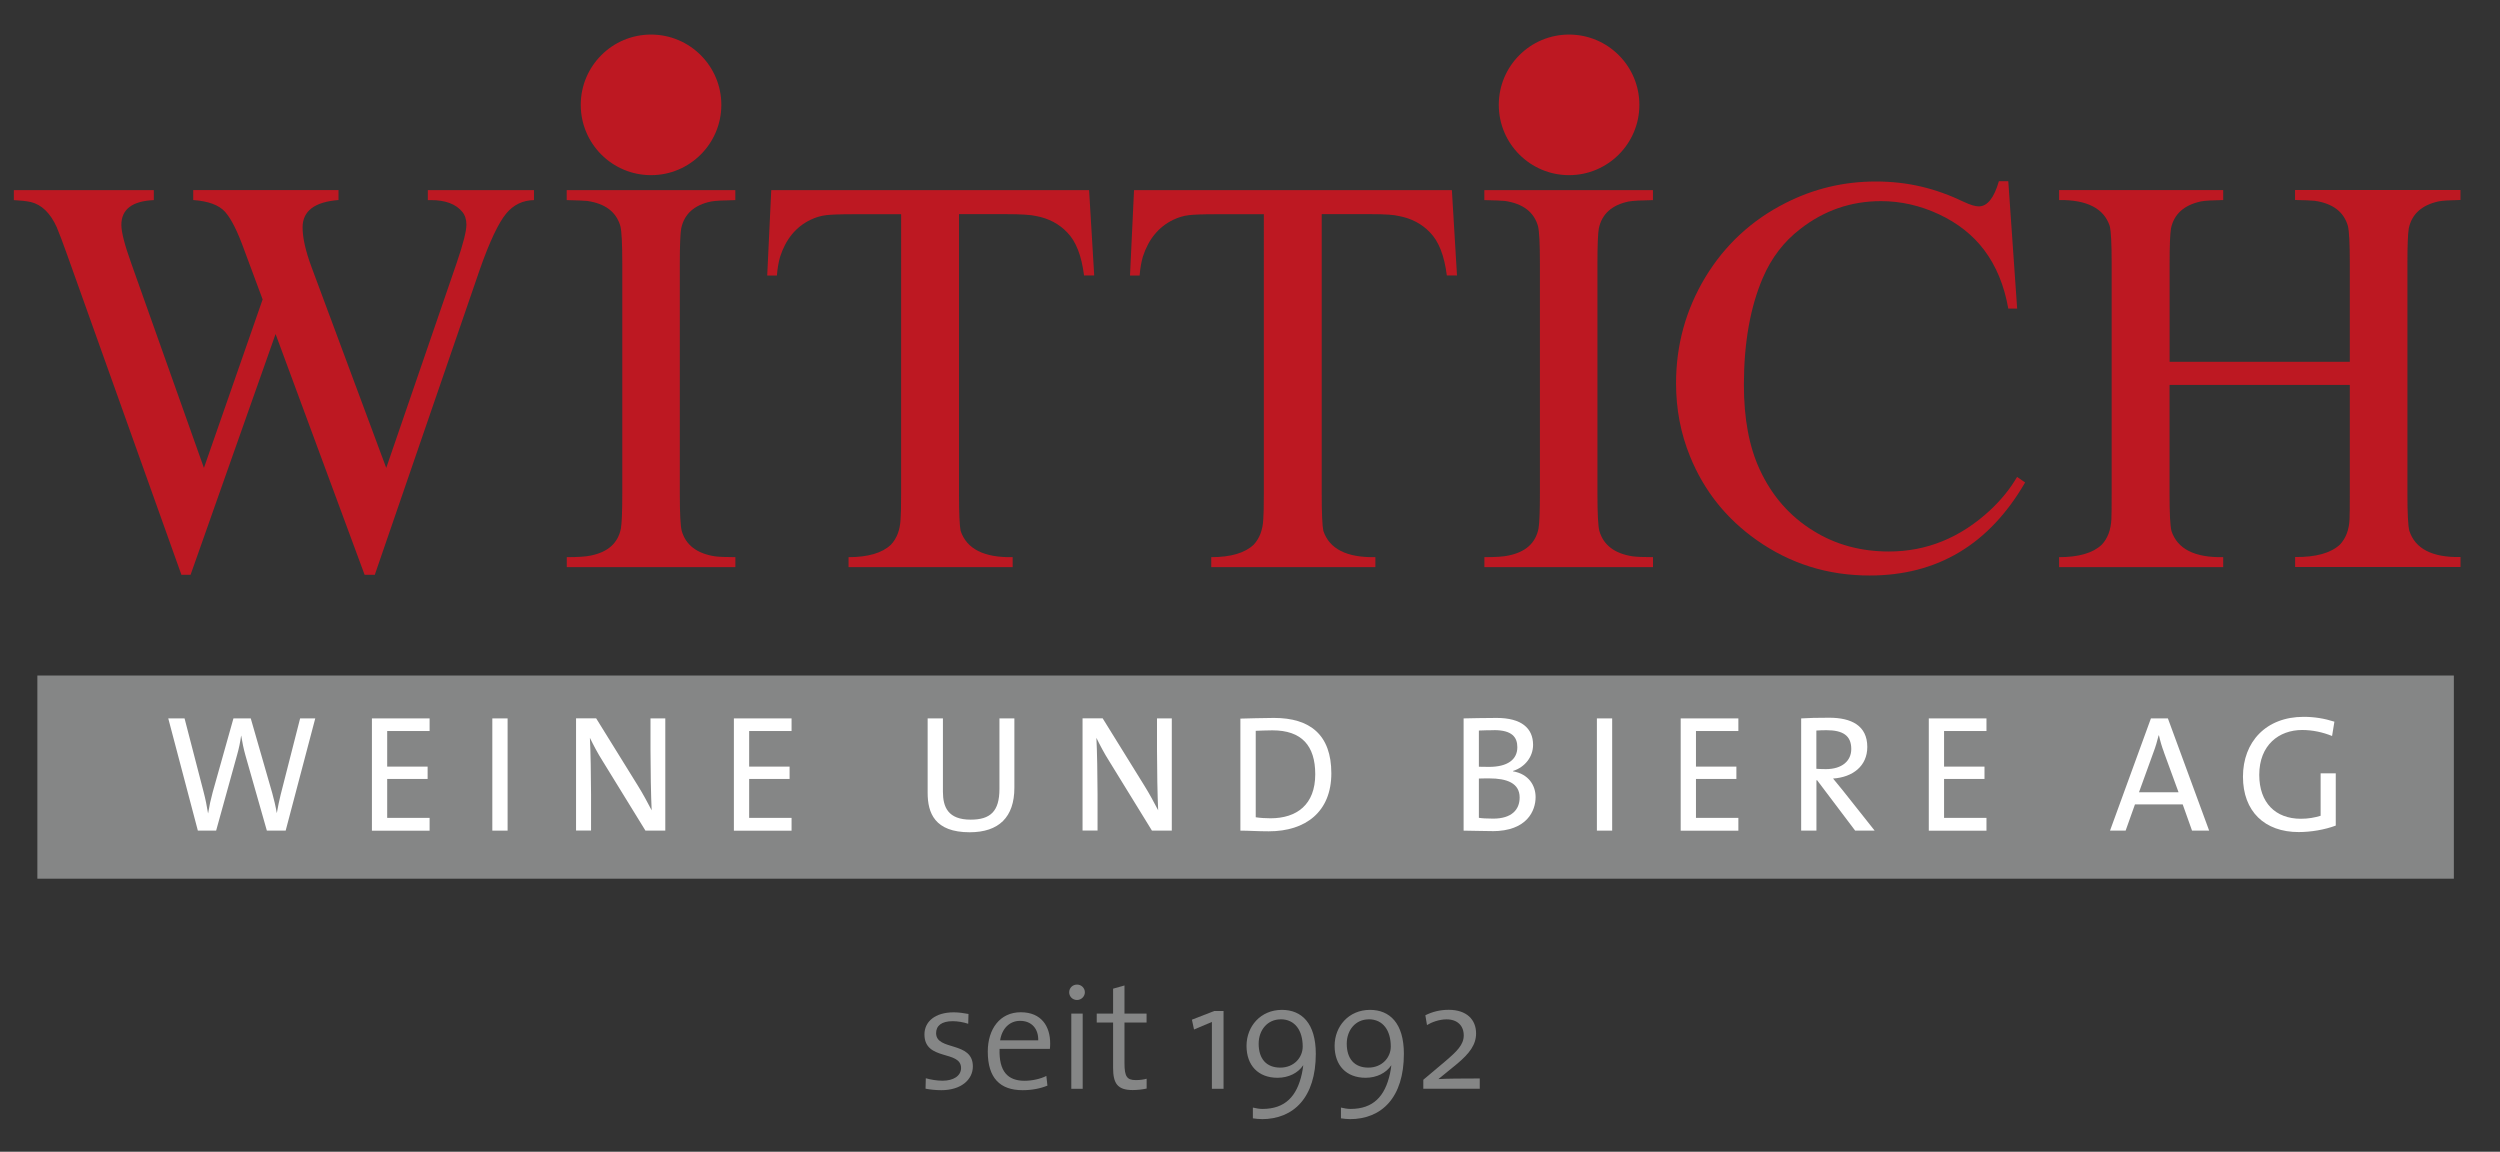 <?xml version="1.0" encoding="UTF-8"?>
<svg id="Ebene_1" data-name="Ebene 1" xmlns="http://www.w3.org/2000/svg" viewBox="0 0 366.68 168.93">
  <rect x="0" y="0" width="366.68" height="168.93" fill="#333333" stroke="none"/>
  <defs>
    <style>
      .cls-1 {
        fill: #fff;
      }

      .cls-2 {
        fill: #bd1822;
      }

      .cls-3 {
        fill: #858686;
      }
    </style>
  </defs>
  <g>
    <path class="cls-2" d="M2.03,27.89h20.53v1.46c-3.17.14-4.76,1.35-4.76,3.64,0,1.05.48,2.93,1.45,5.63l10.66,30.01,8.61-24.71-2.71-7.29c-.97-2.7-1.9-4.55-2.79-5.55-.89-1-2.45-1.58-4.68-1.74v-1.46h21.31v1.46c-3.51.27-5.27,1.61-5.27,4.01,0,1.51.43,3.44,1.3,5.79l10.97,29.49,10.34-30.09c.94-2.75,1.42-4.62,1.42-5.59,0-.76-.2-1.38-.59-1.86-.94-1.16-2.48-1.74-4.6-1.74h-.47v-1.46h15.57v1.46c-1.63.03-2.98.67-4.05,1.94-1.15,1.38-2.45,4.12-3.89,8.22l-15.41,44.8h-1.49l-13.06-35.32-12.47,35.32h-1.34L9.85,37.37c-.6-1.7-1.12-3.05-1.53-4.05-.94-2.08-2.22-3.31-3.81-3.69-.66-.14-1.48-.23-2.48-.28v-1.46Z"/>
    <g>
      <path class="cls-2" d="M105.8,15.38c0,5.69-4.62,10.31-10.31,10.31s-10.31-4.61-10.31-10.31,4.62-10.31,10.31-10.31,10.31,4.62,10.31,10.31Z"/>
      <path class="cls-2" d="M83.12,29.35v-1.46h24.73v1.46c-1.73.03-2.91.09-3.54.2-2.49.51-3.96,1.84-4.4,3.97-.13.78-.2,2.47-.2,5.06v33.86c0,2.86.09,4.67.28,5.43.6,2.08,2.23,3.32,4.88,3.73.63.08,1.62.12,2.99.12v1.46h-24.73v-1.46c1.68,0,2.86-.08,3.54-.24,2.52-.51,3.98-1.84,4.4-3.97.13-.78.2-2.47.2-5.06v-33.86c0-2.86-.09-4.67-.28-5.43-.6-2.08-2.23-3.31-4.88-3.69-.55-.05-1.55-.09-2.99-.12Z"/>
    </g>
    <path class="cls-2" d="M113.09,27.89h46.65l.75,12.51h-1.49c-.37-2.92-1.19-5.02-2.48-6.32-1.18-1.24-2.69-2.04-4.52-2.39-.81-.19-2.28-.28-4.4-.28h-6.94v41.03c0,2.86.08,4.67.24,5.43.89,2.65,3.43,3.93,7.63,3.85v1.46h-24.07v-1.46c2.86,0,4.93-.61,6.21-1.82.87-.92,1.34-2.16,1.42-3.73.05-.57.08-1.81.08-3.73V31.42h-6.92c-2.15,0-3.32.05-4.09.14-.77.09-1.53.32-2.26.67-2.15,1.03-3.64,2.84-4.48,5.43-.24.84-.39,1.76-.47,2.75h-1.42l.59-12.51Z"/>
    <path class="cls-2" d="M166.3,27.89h46.65l.75,12.51h-1.49c-.37-2.92-1.19-5.02-2.48-6.32-1.18-1.24-2.69-2.04-4.52-2.39-.81-.19-1.99-.28-4.11-.28h-7.24v41.03c0,2.86.08,4.67.24,5.43.89,2.65,3.43,3.93,7.63,3.85v1.46h-24.07v-1.46c2.86,0,4.93-.61,6.21-1.82.87-.92,1.34-2.16,1.42-3.73.05-.57.08-1.81.08-3.73V31.42h-6.92c-2.15,0-3.32.05-4.09.14-.77.09-1.53.32-2.26.67-2.15,1.03-3.64,2.84-4.48,5.43-.24.84-.39,1.76-.47,2.75h-1.41l.59-12.51Z"/>
    <g>
      <path class="cls-2" d="M240.45,15.38c0,5.69-4.62,10.31-10.31,10.31s-10.31-4.61-10.31-10.31,4.62-10.31,10.31-10.31,10.31,4.62,10.31,10.31Z"/>
      <path class="cls-2" d="M217.71,29.35v-1.46h24.73v1.46c-1.73.03-2.91.09-3.54.2-2.49.51-3.96,1.84-4.4,3.97-.13.78-.2,2.47-.2,5.06v33.86c0,2.86.09,4.67.28,5.43.6,2.08,2.23,3.32,4.88,3.73.63.08,1.63.12,2.99.12v1.46h-24.73v-1.46c1.68,0,2.86-.08,3.54-.24,2.52-.51,3.98-1.84,4.4-3.97.13-.78.2-2.47.2-5.06v-33.86c0-2.86-.09-4.67-.28-5.43-.6-2.08-2.23-3.31-4.88-3.69-.55-.05-1.55-.09-2.99-.12Z"/>
    </g>
    <path class="cls-2" d="M294.56,26.59l1.3,18.67h-1.3c-.6-3.4-1.78-6.26-3.54-8.59-1.65-2.19-3.85-3.93-6.61-5.23-2.78-1.3-5.62-1.94-8.53-1.94-4.4,0-8.35,1.37-11.84,4.09-2.39,1.84-4.21,4.21-5.47,7.13-1.86,4.32-2.79,9.57-2.79,15.75,0,4.92.77,9.05,2.32,12.39,1.78,3.86,4.4,6.86,7.86,8.99,3.25,2.03,6.95,3.04,11.09,3.04,5.53,0,10.47-2.01,14.83-6.04,1.62-1.51,2.95-3.15,3.97-4.9l1.18.81c-5.27,9.1-12.87,13.65-22.81,13.65-6.14,0-11.65-1.73-16.56-5.19-4.48-3.16-7.75-7.26-9.79-12.31-1.36-3.35-2.04-6.91-2.04-10.69,0-5.62,1.43-10.8,4.29-15.55,2.88-4.75,6.8-8.38,11.76-10.89,4.14-2.11,8.56-3.16,13.25-3.16s8.77,1,12.94,3c.92.43,1.64.65,2.16.65,1.26,0,2.24-1.23,2.95-3.69h1.38Z"/>
    <path class="cls-2" d="M318.21,56.48v15.96c0,2.81.09,4.62.28,5.43.87,2.65,3.4,3.93,7.59,3.85v1.46h-24.07v-1.46c2.89,0,4.97-.61,6.25-1.82.87-.92,1.34-2.16,1.42-3.73.03-.57.04-1.81.04-3.73v-33.86c0-2.84-.09-4.64-.28-5.43-.86-2.59-3.34-3.86-7.43-3.81v-1.46h24.07v1.46c-1.62.03-2.71.09-3.26.2-2.49.54-3.96,1.86-4.4,3.97-.13.84-.2,2.53-.2,5.06v14.5h26.43v-14.5c0-2.84-.09-4.64-.28-5.43-.6-2.08-2.23-3.31-4.88-3.69-.5-.05-1.45-.09-2.87-.12v-1.46h24.26v1.46c-1.57.03-2.63.09-3.18.2-2.49.54-3.96,1.86-4.4,3.97-.13.78-.2,2.47-.2,5.06v33.86c0,2.86.09,4.67.28,5.43.86,2.65,3.37,3.93,7.51,3.85v1.46h-24.26v-1.46c3.04.03,5.23-.58,6.57-1.82.86-.92,1.34-2.15,1.41-3.69.03-.57.04-1.82.04-3.77v-15.96h-26.43Z"/>
  </g>
  <rect class="cls-3" x="5.48" y="99.08" width="354.43" height="29.8"/>
  <g>
    <path class="cls-1" d="M41.9,121.83h-2.76l-3.15-11.07c-.27-.95-.46-1.93-.61-2.85h-.02c-.12.95-.32,1.88-.59,2.83l-3.07,11.09h-2.68l-4.34-16.46h2.39l2.78,10.73c.29,1.1.49,2.1.66,3.17h.02c.17-1.05.39-2.07.66-3.05l3.05-10.85h2.54l3.15,10.95c.24.85.49,1.9.66,2.9h.02c.17-.95.34-1.8.56-2.68l2.85-11.17h2.22l-4.34,16.46Z"/>
    <path class="cls-1" d="M54.55,121.83v-16.46h8.46v1.85h-6.22v5.22h5.93v1.81h-5.93v5.71h6.22v1.88h-8.46Z"/>
    <path class="cls-1" d="M72.21,121.83v-16.46h2.24v16.46h-2.24Z"/>
    <path class="cls-1" d="M94.67,121.83l-6.27-10.19c-.76-1.2-1.34-2.32-1.88-3.42.1,1.76.17,5.71.17,8.31v5.29h-2.2v-16.46h2.95l6.12,9.88c.73,1.17,1.41,2.44,2.02,3.61-.1-2.02-.17-6.07-.17-8.8v-4.68h2.17v16.46h-2.93Z"/>
    <path class="cls-1" d="M107.64,121.83v-16.46h8.46v1.85h-6.22v5.22h5.93v1.81h-5.93v5.71h6.22v1.88h-8.46Z"/>
    <path class="cls-1" d="M142.23,122.07c-5.15,0-6.17-2.85-6.17-5.78v-10.92h2.24v10.75c0,2.27.76,4.1,4.07,4.1,2.88,0,4.22-1.2,4.22-4.51v-10.34h2.19v10.17c0,4.31-2.27,6.53-6.56,6.53Z"/>
    <path class="cls-1" d="M168.96,121.83l-6.27-10.19c-.76-1.2-1.34-2.32-1.88-3.42.1,1.76.17,5.71.17,8.31v5.29h-2.2v-16.46h2.95l6.12,9.88c.73,1.17,1.41,2.44,2.02,3.61-.1-2.02-.17-6.07-.17-8.8v-4.68h2.17v16.46h-2.93Z"/>
    <path class="cls-1" d="M186.1,121.93c-1.66,0-2.95-.1-4.17-.1v-16.43c1.27-.02,3.12-.1,4.93-.1,5.27,0,8.41,2.46,8.41,8.12s-3.78,8.51-9.17,8.51ZM186.64,107.12c-.85,0-1.85.05-2.46.07v12.68c.61.1,1.51.15,2.17.15,3.85,0,6.56-2,6.56-6.46,0-4.2-2-6.44-6.27-6.44Z"/>
    <path class="cls-1" d="M218.86,121.9c-.98,0-2.58-.05-4.19-.07v-16.46c1.2-.02,2.88-.07,4.85-.07,3.61,0,5.34,1.49,5.34,3.95,0,1.73-1.17,3.27-2.95,3.83v.05c2.29.39,3.32,2.07,3.32,3.78,0,1.97-1.22,5-6.36,5ZM219.13,107.1c-.76,0-1.56.02-2.22.05v5.31c.46.02.9.02,1.49.02,2.71,0,4.15-1.07,4.15-2.88,0-1.46-.76-2.51-3.41-2.51ZM218.45,114.17c-.29,0-1.15,0-1.54.02v5.76c.41.07,1.12.12,2.1.12,2.68,0,3.88-1.29,3.88-3.1,0-2.12-1.9-2.8-4.44-2.8Z"/>
    <path class="cls-1" d="M234.22,121.83v-16.46h2.24v16.46h-2.24Z"/>
    <path class="cls-1" d="M246.51,121.83v-16.46h8.46v1.85h-6.22v5.22h5.93v1.81h-5.93v5.71h6.22v1.88h-8.46Z"/>
    <path class="cls-1" d="M272.1,121.83l-5.58-7.39h-.1v7.39h-2.24v-16.46c1.12-.07,2.32-.1,4.12-.1,3.24,0,5.58,1.15,5.58,4.29,0,2.81-2.15,4.44-5.02,4.63.49.59,1,1.22,1.44,1.76l4.66,5.88h-2.85ZM267.9,107.1c-.56,0-1.05.02-1.49.05v5.61c.24.02.73.05,1.39.05,2.37,0,3.73-1.2,3.73-2.95,0-1.98-1.24-2.76-3.63-2.76Z"/>
    <path class="cls-1" d="M282.9,121.83v-16.46h8.46v1.85h-6.22v5.22h5.93v1.81h-5.93v5.71h6.22v1.88h-8.46Z"/>
    <path class="cls-1" d="M321.51,121.83l-1.37-3.85h-7l-1.37,3.85h-2.29l6-16.46h2.49l6.05,16.46h-2.51ZM317.39,110.32c-.32-.83-.54-1.61-.73-2.46h-.05c-.2.8-.44,1.66-.76,2.49l-2.12,5.85h5.8l-2.15-5.88Z"/>
    <path class="cls-1" d="M342.05,107.95c-1.37-.56-2.88-.88-4.39-.88-3.39,0-6.29,2.2-6.29,6.58,0,4.1,2.39,6.44,6.1,6.44,1.1,0,2.02-.17,2.9-.44v-6.22h2.22v7.66c-1.63.61-3.63.95-5.44.95-4.98,0-8.17-3.02-8.17-8.12s3.37-8.78,8.9-8.78c1.56,0,3.05.24,4.51.71l-.34,2.1Z"/>
  </g>
  <g>
    <path class="cls-3" d="M138.08,159.9c-.82,0-1.67-.09-2.33-.22l.04-1.53c.71.2,1.6.36,2.46.36,1.6,0,2.71-.71,2.71-1.86,0-2.66-5.37-1-5.37-4.93,0-1.84,1.51-3.24,4.31-3.24.69,0,1.47.11,2.15.24l-.04,1.44c-.73-.24-1.53-.38-2.29-.38-1.62,0-2.42.67-2.42,1.75,0,2.64,5.39,1.13,5.39,4.88,0,1.95-1.73,3.49-4.62,3.49Z"/>
    <path class="cls-3" d="M153.98,153.84h-7.37c-.11,3.31,1.2,4.68,3.66,4.68,1.15,0,2.38-.29,3.2-.71l.16,1.42c-1.02.42-2.26.67-3.64.67-3.33,0-5.11-1.8-5.11-5.66,0-3.31,1.78-5.77,4.84-5.77s4.31,2.11,4.31,4.55c0,.2,0,.49-.04.82ZM149.62,149.73c-1.55,0-2.66,1.13-2.93,2.86h5.59c.04-1.71-.98-2.86-2.66-2.86Z"/>
    <path class="cls-3" d="M157.97,146.67c-.64,0-1.15-.49-1.15-1.13s.51-1.13,1.15-1.13,1.15.51,1.15,1.13-.53,1.13-1.15,1.13ZM157.13,159.7v-11.03h1.67v11.03h-1.67Z"/>
    <path class="cls-3" d="M166.12,159.88c-2.22,0-2.86-.98-2.86-3.26v-6.64h-2.4v-1.31h2.4v-3.66l1.67-.47v4.13h3.24v1.31h-3.24v5.95c0,1.98.36,2.49,1.67,2.49.55,0,1.13-.07,1.58-.2v1.44c-.58.13-1.35.22-2.04.22Z"/>
    <path class="cls-3" d="M177.75,159.7v-9.81l-2.62,1.11-.31-1.44,3.26-1.27h1.38v11.41h-1.71Z"/>
    <path class="cls-3" d="M185.05,164.14c-.31,0-.87-.04-1.29-.11v-1.58c.42.11,1,.2,1.4.2,3.35,0,5.06-1.86,5.79-5.17.07-.31.16-.87.2-1.22h-.02c-.73,1.11-2.13,1.82-3.75,1.82-2.84,0-4.55-1.82-4.55-4.68s2.06-5.28,5.19-5.28c2.89,0,4.97,1.95,4.97,6.44,0,6.39-3.22,9.59-7.95,9.59ZM187.83,149.51c-1.93,0-3.22,1.58-3.22,3.57,0,2.24,1.15,3.51,3.17,3.51s3.29-1.49,3.29-3.09c0-2.35-1.13-4-3.24-4Z"/>
    <path class="cls-3" d="M197.97,164.14c-.31,0-.87-.04-1.29-.11v-1.58c.42.11,1,.2,1.4.2,3.35,0,5.06-1.86,5.79-5.17.07-.31.16-.87.2-1.22h-.02c-.73,1.11-2.13,1.82-3.75,1.82-2.84,0-4.55-1.82-4.55-4.68s2.06-5.28,5.19-5.28c2.89,0,4.97,1.95,4.97,6.44,0,6.39-3.22,9.59-7.95,9.59ZM200.75,149.51c-1.93,0-3.22,1.58-3.22,3.57,0,2.24,1.15,3.51,3.17,3.51s3.29-1.49,3.29-3.09c0-2.35-1.13-4-3.24-4Z"/>
    <path class="cls-3" d="M208.76,159.7v-1.33l3.22-2.71c1.69-1.44,2.71-2.42,2.71-3.8s-.89-2.35-2.53-2.35c-1.09,0-2.22.44-2.86.84l-.24-1.44c.98-.49,2.11-.8,3.42-.8,2.64,0,4.02,1.44,4.02,3.46,0,1.62-.91,2.91-2.84,4.51l-2.64,2.15-.02.04c1-.07,3.55-.09,6.04-.09v1.51h-8.26Z"/>
  </g>
</svg>